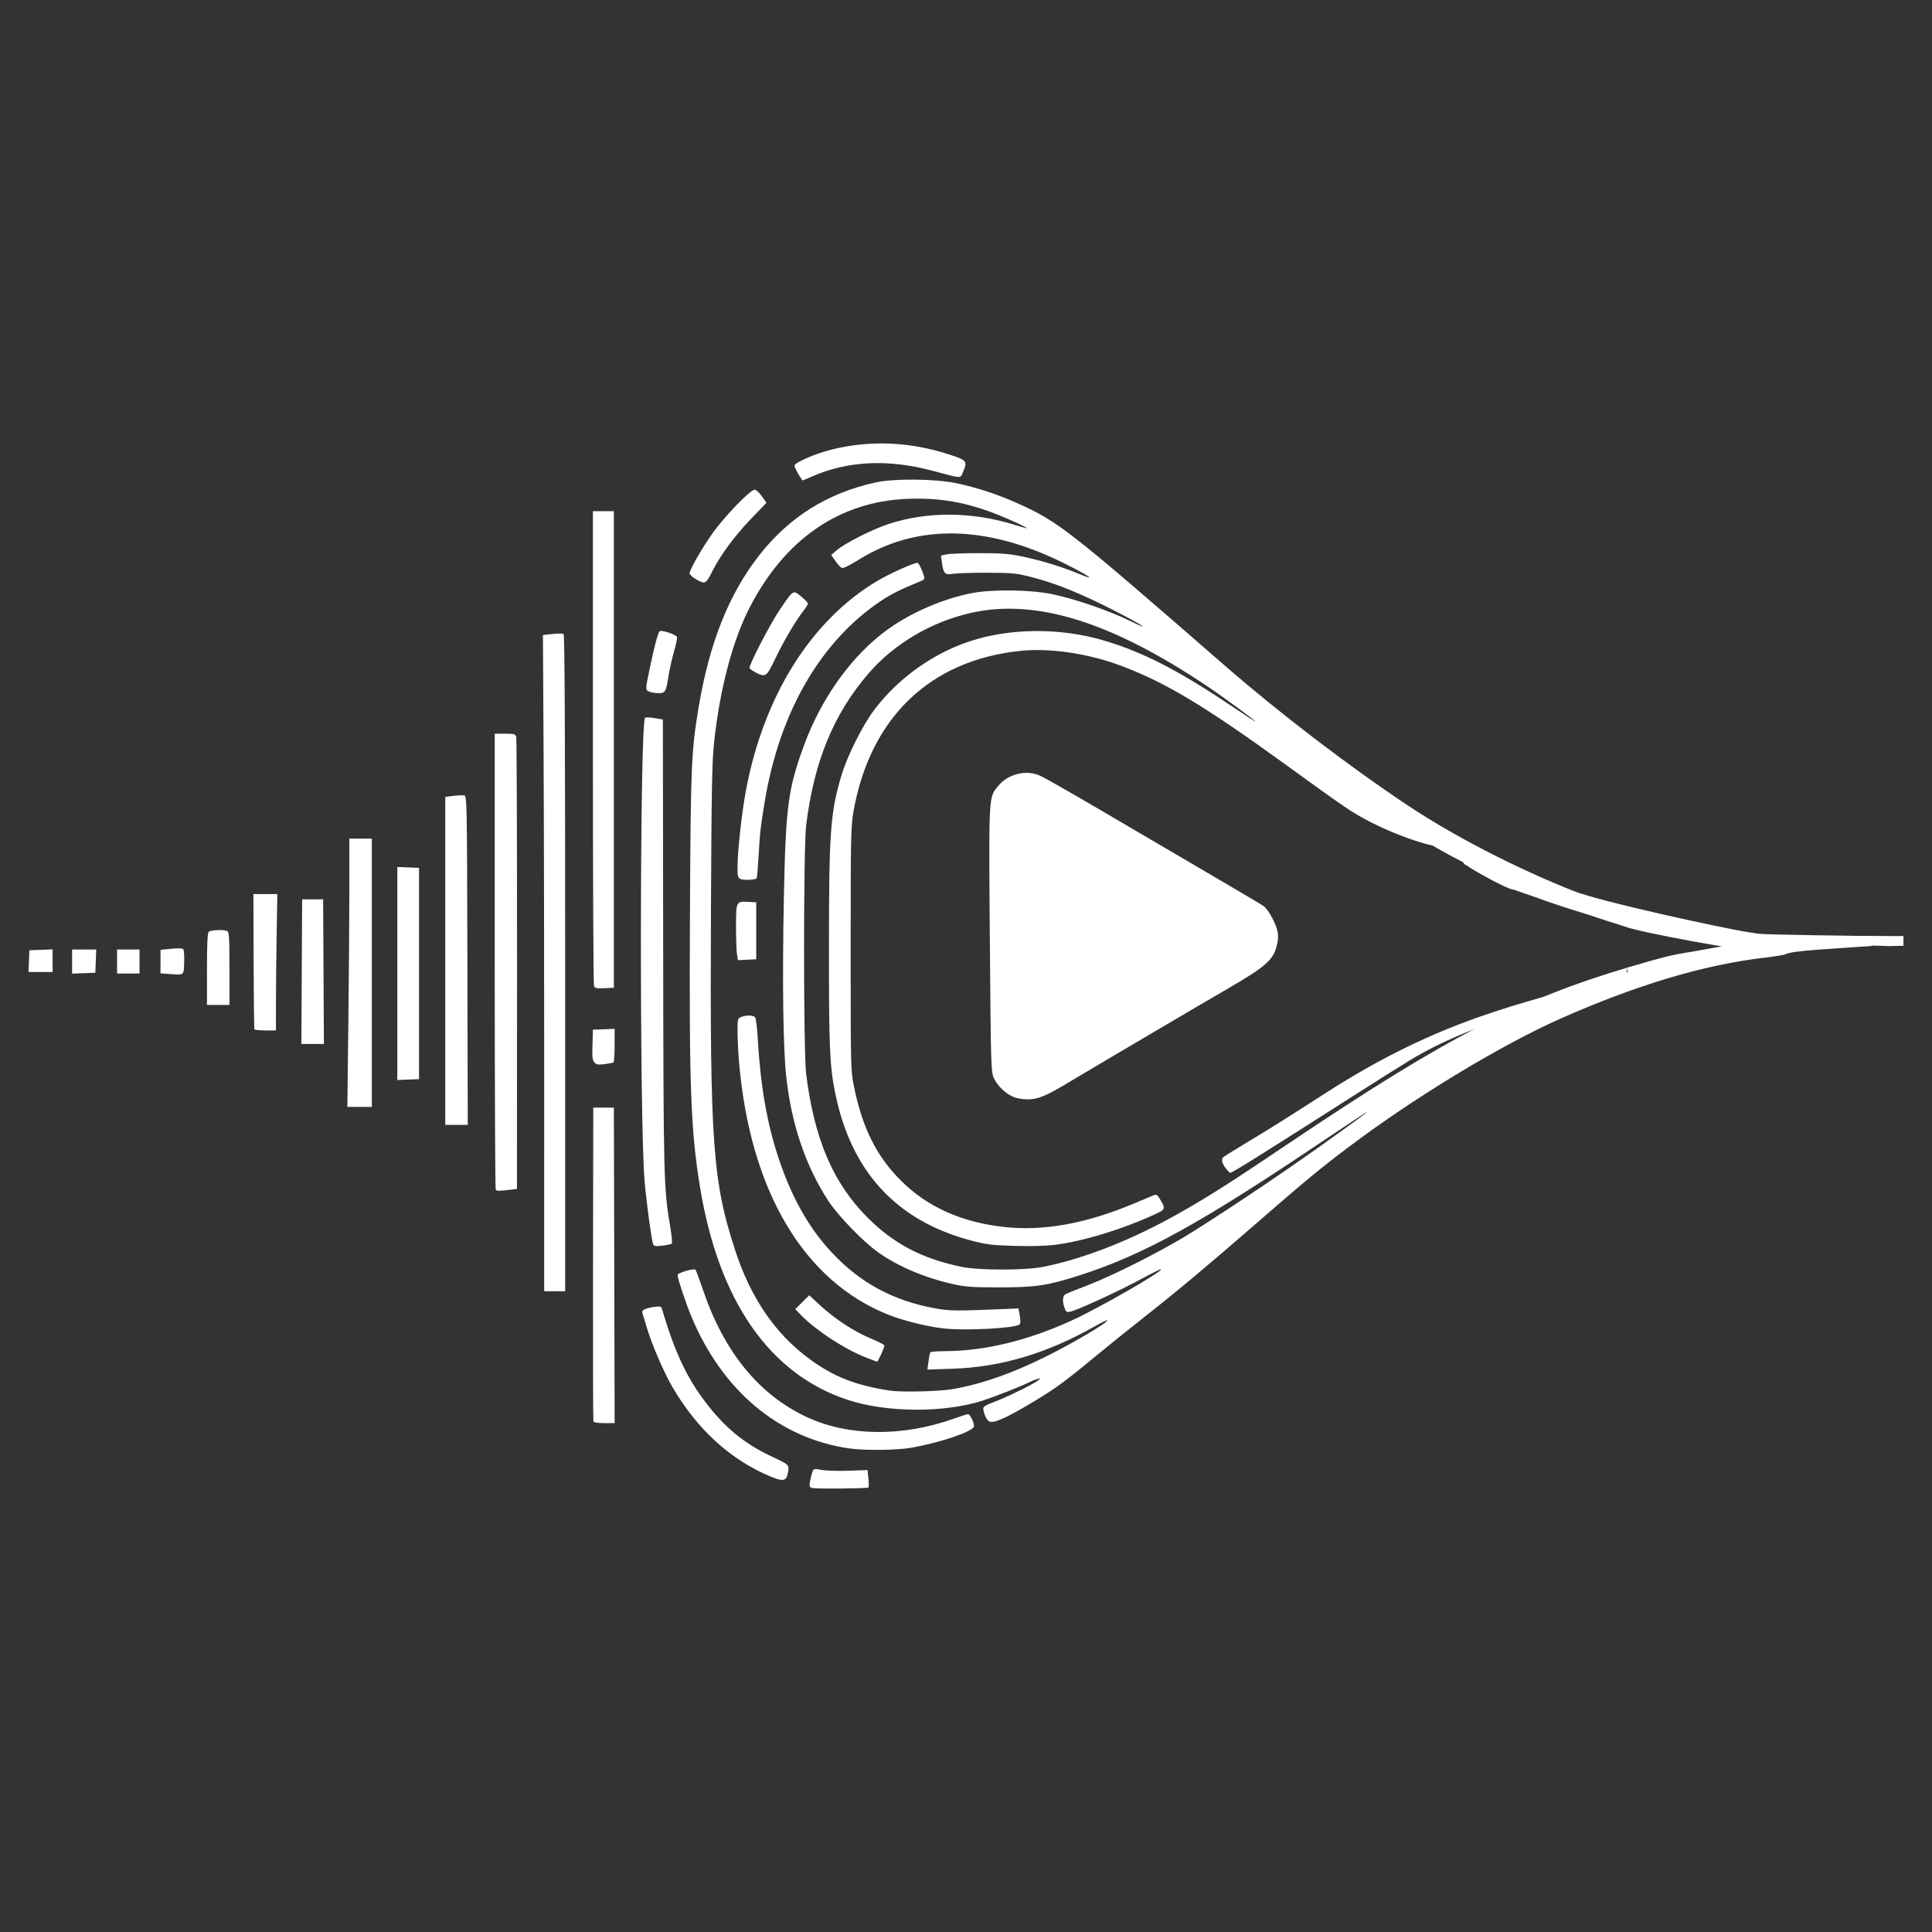 <?xml version="1.0" encoding="UTF-8" standalone="no"?>
<!-- Created with Inkscape (http://www.inkscape.org/) -->

<svg
   width="1000"
   height="1000"
   viewBox="0 0 264.583 264.583"
   version="1.1"
   id="svg5"
   xml:space="preserve"
   inkscape:version="1.2 (dc2aedaf03, 2022-05-15)"
   sodipodi:docname="synop.svg"
   xmlns:inkscape="http://www.inkscape.org/namespaces/inkscape"
   xmlns:sodipodi="http://sodipodi.sourceforge.net/DTD/sodipodi-0.dtd"
   xmlns="http://www.w3.org/2000/svg"
   xmlns:svg="http://www.w3.org/2000/svg"><rect x="0" y="0" width="264.583" height="264.583" fill="#333333" stroke="none"/><sodipodi:namedview
     id="namedview7"
     pagecolor="#505050"
     bordercolor="#eeeeee"
     borderopacity="1"
     inkscape:showpageshadow="0"
     inkscape:pageopacity="0"
     inkscape:pagecheckerboard="0"
     inkscape:deskcolor="#505050"
     inkscape:document-units="mm"
     showgrid="false"
     inkscape:zoom="0.53858859"
     inkscape:cx="143.89462"
     inkscape:cy="466.03289"
     inkscape:window-width="1920"
     inkscape:window-height="1009"
     inkscape:window-x="-8"
     inkscape:window-y="-8"
     inkscape:window-maximized="1"
     inkscape:current-layer="layer1" /><defs
     id="defs2" /><g
     inkscape:label="Layer 1"
     inkscape:groupmode="layer"
     id="layer1"><path
       style="fill:#ffffff;stroke-width:0.205"
       d="m 111.291,203.783 c -0.438,-0.09 -0.473,-0.178 -0.359,-0.892 0.07,-0.435 0.212,-1.016 0.317,-1.291 0.183,-0.481 0.23,-0.492 1.282,-0.298 0.601,0.111 2.259,0.161 3.684,0.112 l 2.592,-0.09 0.117,1.139 c 0.065,0.626 0.068,1.188 0.008,1.248 -0.14,0.14 -6.998,0.205 -7.642,0.072 z m -5.775,-1.581 c -5.515,-2.304 -10.076,-6.478 -13.483,-12.339 -1.127,-1.938 -2.789,-5.81 -3.449,-8.033 -0.297,-1 -0.577,-1.933 -0.622,-2.072 -0.11,-0.341 0.422,-0.6 1.594,-0.775 0.739,-0.111 0.992,-0.079 1.055,0.134 1.73,5.87 3.337,9.36 5.851,12.706 2.747,3.657 5.468,5.901 9.342,7.702 1.972,0.917 2.175,1.063 2.175,1.563 5e-5,0.303 -0.09,0.788 -0.2,1.078 -0.251,0.66 -0.754,0.668 -2.263,0.037 z m 10.775,-3.845 c -9.617,-1.397 -17.376,-7.889 -21.621,-18.088 -0.774,-1.859 -1.879,-5.194 -1.879,-5.669 0,-0.287 2.251,-0.943 2.453,-0.715 0.085,0.096 0.544,1.329 1.021,2.74 2.869,8.492 7.655,14.368 14.2,17.43 5.667,2.652 13.096,2.74 20.126,0.238 0.979,-0.348 1.865,-0.633 1.969,-0.633 0.314,0 0.944,1.358 0.802,1.728 -0.278,0.723 -4.768,2.225 -8.631,2.886 -1.973,0.338 -6.387,0.381 -8.439,0.083 z m -35.029,-3.722 c -0.043,-0.141 -0.065,-9.862 -0.048,-21.602 l 0.032,-21.345 h 1.411 1.411 l 0.052,21.602 0.052,21.602 h -1.416 c -0.954,0 -1.441,-0.084 -1.495,-0.257 z m 54.14,-0.018 c -0.344,-0.262 -0.742,-1.196 -0.742,-1.741 0,-0.243 0.411,-0.495 1.361,-0.836 1.583,-0.568 5.532,-2.492 6.13,-2.987 0.402,-0.333 0.4,-0.337 -0.103,-0.2 -0.282,0.077 -0.849,0.309 -1.26,0.516 -1.003,0.506 -4.477,1.874 -6.129,2.413 -5.267,1.72 -13.174,1.694 -18.528,-0.061 -10.715,-3.512 -17.683,-13.51 -20.249,-29.053 -1.296,-7.851 -1.516,-13.886 -1.392,-38.093 0.101,-19.745 0.185,-21.719 1.181,-27.687 1.47,-8.807 4.142,-15.528 8.276,-20.812 4.126,-5.275 9.372,-8.56 15.982,-10.01 2.542,-0.558 8.124,-0.502 11.036,0.109 2.792,0.586 5.511,1.474 8.263,2.698 5.676,2.524 7.076,3.617 28.395,22.183 7.536,6.562 16.997,13.798 25.12,19.21 6.326,4.215 14.753,8.569 22.728,11.744 3.765,1.499 20.93,5.195 23.94,5.647 l 0.974,0.146 -0.138,1.051 c -0.076,0.578 -0.228,1.141 -0.337,1.252 -0.308,0.312 -15.629,-2.453 -17.439,-3.236 -4.131,-1.284 -4.116,-1.364 -5.8,-1.869 -4.953,-1.517 -5.235,-1.772 -9.195,-3.101 -0.253,-0.085 0.412,-0.649 0.1,-0.119 -0.16,0.663 -6.361,-2.932 -6.645,-3.212 -0.82,-0.406 -0.067,-0.277 -1.047,-0.745 -0.473,-0.226 -1.529,-0.791 -2.348,-1.257 l -1.488,-0.847 0.709,-0.638 c 0.39,-0.351 0.687,0.982 -0.562,0.714 -2.662,-0.571 -8.161,-2.609 -12.071,-5.323 -2.434,-1.69 -2.968,-2.071 -8.004,-5.72 -11.179,-8.099 -16.529,-11.312 -22.627,-13.589 -4.536,-1.694 -9.751,-2.455 -13.84,-2.021 -12.353,1.312 -20.515,9.199 -22.777,22.012 -0.349,1.977 -0.38,3.508 -0.38,18.777 0,16.459 0.005,16.647 0.465,18.916 1.138,5.611 3.073,9.487 6.395,12.809 3.587,3.587 8.204,5.686 13.983,6.358 5.476,0.637 11.384,-0.421 18.023,-3.227 1.2,-0.507 2.384,-1.003 2.63,-1.1 0.377,-0.15 0.511,-0.07 0.85,0.505 0.812,1.376 0.794,1.428 -0.73,2.127 -4.509,2.069 -9.779,3.672 -13.656,4.155 -1.239,0.154 -3.356,0.21 -5.542,0.147 -3.094,-0.09 -3.835,-0.182 -5.92,-0.733 -10.266,-2.716 -16.467,-9.471 -18.636,-20.3 -0.736,-3.677 -0.84,-6.13 -0.834,-19.846 0.006,-15.822 0.186,-18.346 1.668,-23.413 0.802,-2.743 2.911,-6.973 4.566,-9.156 3.273,-4.319 8.026,-7.71 13.156,-9.385 5.435,-1.775 12.213,-1.825 18.046,-0.135 5.337,1.546 10.224,4.027 17.358,8.811 1.863,1.249 3.479,2.304 3.592,2.345 0.396,0.142 -4.334,-3.327 -6.67,-4.892 -13.151,-8.813 -23.478,-11.996 -32.338,-9.968 -5.415,1.24 -10.424,4.203 -13.919,8.233 -4.806,5.542 -7.492,12.057 -8.582,20.818 -0.382,3.069 -0.382,31.001 0,34.07 1.105,8.881 3.67,14.909 8.349,19.614 3.608,3.629 7.408,5.637 12.856,6.793 2.409,0.511 8.779,0.516 11.304,0.008 5.627,-1.132 12.16,-3.714 18.56,-7.334 4.142,-2.343 6.721,-3.987 15.362,-9.796 21.29,-14.31 31.428,-19.539 46.491,-23.98 4.452,-1.312 5.793,-1.639 8.376,-2.039 6.176,-1.096 -0.005,-0.036 6.196,-1.099 l 0.872,-0.063 c 0.791,-0.057 0.891,-0.127 1.073,-0.747 0.195,-0.662 0.228,-0.68 1.026,-0.552 0.678,0.109 13.216,0.323 18.425,0.314 l 1.385,-0.002 v 1.334 c -4.426,0.073 -0.123,0.064 -4.156,-0.027 -0.254,0.068 -0.854,0.125 -1.334,0.127 -7.008,0.492 -7.023,0.451 -9.322,0.739 -0.602,0.077 -1.191,0.215 -1.308,0.307 -0.118,0.092 -1.411,0.308 -2.873,0.479 -8.295,0.97 -17.53,3.724 -27.904,8.319 -8.175,3.621 -19.987,10.766 -28.939,17.507 -4.124,3.105 -5.972,4.635 -13.363,11.062 -6.291,5.47 -10.418,8.914 -14.96,12.483 -1.919,1.508 -5.013,4.001 -6.876,5.541 -3.797,3.139 -5.142,4.118 -8.107,5.901 -3.86,2.321 -5.59,3.071 -6.134,2.657 z m -5.037,-4.365 c 4.064,-0.693 8.304,-2.182 13.207,-4.638 3.629,-1.817 8.28,-4.59 8.063,-4.807 -0.049,-0.049 -0.771,0.3 -1.605,0.774 -6.59,3.748 -12.888,5.636 -19.557,5.863 l -3.468,0.118 0.145,-1.095 c 0.08,-0.602 0.191,-1.17 0.248,-1.261 0.056,-0.091 0.886,-0.166 1.843,-0.166 5.584,0 11.553,-1.444 17.711,-4.286 3.702,-1.708 12.329,-6.668 12.063,-6.934 -0.053,-0.053 -1.283,0.552 -2.733,1.344 -2.852,1.558 -8.763,4.278 -9.706,4.466 -0.524,0.105 -0.606,0.043 -0.825,-0.619 -0.293,-0.889 -0.219,-1.566 0.197,-1.792 0.169,-0.092 1.555,-0.647 3.079,-1.234 3.281,-1.263 9.502,-4.382 13.238,-6.636 3.003,-1.812 9.398,-6.023 14.47,-9.529 4.288,-2.964 10.467,-7.409 10.467,-7.529 0,-0.05 -2.794,1.789 -6.209,4.088 -16.535,11.13 -24.391,15.464 -33.104,18.263 -4.399,1.413 -6.041,1.662 -10.972,1.662 -3.781,-4e-5 -4.698,-0.064 -6.406,-0.446 -3.837,-0.858 -7.494,-2.408 -10.218,-4.332 -2.084,-1.472 -5.521,-5.019 -6.87,-7.09 -3.095,-4.753 -5.016,-10.413 -5.744,-16.917 -0.434,-3.877 -0.558,-13.048 -0.333,-24.46 0.25,-12.626 0.571,-15.048 2.798,-21.083 2.412,-6.537 6.658,-12.376 11.519,-15.844 3.182,-2.269 7.425,-4.1 11.317,-4.883 2.807,-0.565 8.084,-0.506 11.12,0.123 3.077,0.638 7.643,2.201 10.528,3.605 3.515,1.711 1.744,0.56 -2.318,-1.506 -4.357,-2.216 -7.644,-3.545 -10.837,-4.383 -2.241,-0.588 -2.654,-0.631 -6.198,-0.65 -2.088,-0.011 -4.23,0.054 -4.759,0.144 -1.118,0.191 -1.315,-0.013 -1.53,-1.579 l -0.126,-0.918 0.796,-0.168 c 0.438,-0.093 2.458,-0.166 4.49,-0.164 3.071,0.003 4.075,0.085 5.952,0.482 2.632,0.557 5.428,1.42 7.775,2.402 2.468,1.032 1.231,0.18 -2.234,-1.538 -10.583,-5.248 -20.151,-5.391 -28.079,-0.419 -1.125,0.705 -2.084,1.175 -2.262,1.107 -0.169,-0.065 -0.568,-0.493 -0.885,-0.951 l -0.577,-0.833 0.76,-0.657 c 1.099,-0.95 4.905,-2.87 7.13,-3.597 5.261,-1.719 11.406,-1.682 17.141,0.103 0.903,0.281 1.688,0.507 1.745,0.502 0.247,-0.023 -1.981,-1.073 -3.895,-1.836 -4.348,-1.732 -7.96,-2.373 -12.421,-2.202 -9.406,0.359 -16.961,5.617 -21.766,15.15 -2.269,4.501 -3.983,11.1 -4.74,18.248 -0.281,2.652 -0.352,6.547 -0.428,23.398 -0.142,31.387 0.242,36.705 3.327,46.146 2.102,6.431 5.423,11.318 10.022,14.744 3.374,2.514 6.446,3.732 11.225,4.45 1.498,0.225 6.664,0.104 8.43,-0.197 z m -12.048,-4.459 c -2.84,-1.152 -6.657,-3.67 -8.588,-5.665 l -0.815,-0.842 0.953,-0.953 0.953,-0.953 1.491,1.38 c 2.018,1.868 4.647,3.591 6.919,4.532 1.036,0.429 1.883,0.866 1.883,0.97 0,0.311 -0.861,2.215 -1,2.212 -0.071,-0.002 -0.879,-0.308 -1.797,-0.68 z m 11.109,-3.845 c -2.238,-0.228 -5.608,-1.048 -7.697,-1.871 -11.635,-4.585 -18.99,-16.972 -20.512,-34.546 -0.117,-1.355 -0.214,-3.273 -0.215,-4.264 -0.002,-1.745 0.015,-1.807 0.524,-2.001 0.73,-0.277 1.641,-0.25 1.887,0.056 0.113,0.141 0.269,1.365 0.345,2.719 0.367,6.514 1.258,11.702 2.817,16.419 1.817,5.497 4.178,9.699 7.351,13.085 3.914,4.177 8.444,6.611 14.222,7.644 1.989,0.356 2.717,0.359 10.304,0.043 l 1.023,-0.043 0.182,0.991 c 0.115,0.624 0.108,1.065 -0.018,1.191 -0.513,0.513 -7.155,0.887 -10.214,0.575 z m -28.498,-51.236 c -0.071,-0.428 -0.13,-2.13 -0.131,-3.781 -0.003,-3.478 0.017,-3.518 1.674,-3.423 l 1.094,0.063 v 3.9 3.9 l -1.254,0.06 -1.254,0.06 z m 0.534,-10.32 c -0.415,-0.175 -0.462,-0.337 -0.462,-1.609 0,-2.136 0.564,-7.321 1.129,-10.38 2.402,-13.006 8.894,-23.407 18.002,-28.841 1.611,-0.961 4.973,-2.478 5.493,-2.478 0.192,0 0.596,0.797 0.918,1.812 0.108,0.342 0.033,0.487 -0.335,0.638 -3.008,1.241 -4.148,1.809 -5.637,2.81 -8.235,5.536 -13.839,15.252 -15.847,27.476 -0.589,3.586 -0.637,4.01 -0.834,7.352 -0.099,1.671 -0.215,3.075 -0.259,3.119 -0.203,0.203 -1.755,0.276 -2.168,0.102 z m 1.95,-28.34 c -0.423,-0.223 -0.77,-0.488 -0.77,-0.589 0,-0.547 2.81,-5.965 4.061,-7.829 1.957,-2.917 1.887,-2.872 3.019,-1.944 0.508,0.416 0.924,0.853 0.924,0.97 0,0.117 -0.27,0.554 -0.6,0.971 -1.059,1.337 -2.726,4.163 -3.857,6.536 -1.221,2.565 -1.339,2.644 -2.778,1.885 z m -28.885,55.994 c 0.002,-15.832 -0.036,-36.052 -0.085,-44.934 L 74.356,86.963 75.655,86.824 c 0.715,-0.077 1.399,-0.078 1.521,-0.002 0.157,0.097 0.222,13.137 0.222,45.073 v 44.936 h -1.437 -1.437 l 0.003,-28.785 z m 14.912,22.337 c -0.217,-0.565 -0.921,-5.794 -1.164,-8.637 -0.71,-8.327 -0.653,-62.733 0.066,-63.452 0.076,-0.076 0.655,-0.053 1.288,0.05 l 1.151,0.187 0.039,30.786 c 0.041,32.135 0.072,33.392 0.95,38.586 0.21,1.242 0.316,2.324 0.237,2.404 -0.08,0.081 -0.66,0.207 -1.291,0.281 -0.957,0.112 -1.167,0.079 -1.276,-0.205 z m -21.551,-7.44 c -0.075,-0.075 -0.137,-14.16 -0.137,-31.299 v -31.163 h 1.414 c 1.305,0 1.424,0.036 1.533,0.472 0.065,0.26 0.114,14.286 0.109,31.17 l -0.009,30.698 -1.062,0.128 c -1.361,0.163 -1.681,0.162 -1.849,-0.006 z M 167.934,160.087 c -0.589,-0.749 -0.732,-1.318 -0.404,-1.612 0.153,-0.137 1.571,-1.024 3.151,-1.97 3.132,-1.875 5.289,-3.228 10.775,-6.761 16.196,-10.428 26.886,-12.151 38.332,-15.637 3.44,-1.048 3.081,-1.44 3.147,-0.131 0.019,0.367 -0.154,-2.196 -0.143,-2.071 0.011,0.125 0.25,2.354 -1.162,2.781 -8.563,2.587 -19.857,5.284 -28.373,10.41 -1.129,0.679 -4.361,2.709 -7.183,4.511 -13.626,8.698 -17.322,11.01 -17.603,11.01 -0.067,0 -0.309,-0.239 -0.538,-0.53 z M 60.979,131.59 v -22.459 l 1.102,-0.138 c 0.606,-0.076 1.276,-0.104 1.488,-0.063 0.375,0.072 0.388,0.731 0.438,22.597 l 0.052,22.523 h -1.54 -1.54 z m -13.272,8.451 c 0.075,-6.35 0.136,-14.616 0.136,-18.369 l 2e-4,-6.824 h 1.539 1.539 v 18.369 18.369 h -1.676 -1.676 z m 90.956,10.129 c -1.072,-0.497 -2.125,-1.556 -2.593,-2.605 -0.349,-0.784 -0.383,-2.046 -0.513,-18.882 -0.154,-20.041 -0.188,-19.439 1.185,-21.096 1.328,-1.603 3.814,-2.205 5.656,-1.369 1.003,0.455 4.991,2.753 14.736,8.487 3.838,2.259 8.872,5.211 11.186,6.561 2.314,1.35 4.446,2.623 4.738,2.831 0.671,0.477 1.743,2.491 1.928,3.622 0.095,0.58 0.028,1.255 -0.203,2.05 -0.516,1.775 -1.668,2.745 -6.77,5.701 -3.773,2.185 -17.299,10.155 -21.961,12.939 -2.865,1.711 -3.961,2.152 -5.336,2.147 -0.76,-0.003 -1.546,-0.15 -2.052,-0.385 z M 54.411,133.319 v -14.59 l 1.488,0.06 1.488,0.06 v 14.47 14.47 l -1.488,0.06 -1.488,0.06 z m 27.012,12.205 c -0.286,-0.286 -0.335,-0.698 -0.286,-2.427 l 0.058,-2.082 1.488,-0.06 1.488,-0.06 v 2.255 c 0,1.24 -0.069,2.296 -0.154,2.346 -0.085,0.05 -0.625,0.155 -1.202,0.233 -0.839,0.113 -1.116,0.072 -1.392,-0.203 z m -40.098,-12.462 0.053,-9.903 h 1.437 1.437 l 0.053,9.903 0.053,9.903 h -1.543 -1.543 z m -6.478,7.902 c -0.05,-0.085 -0.102,-4.287 -0.116,-9.339 l -0.026,-9.185 h 1.638 1.638 l -0.091,5.285 c -0.05,2.907 -0.094,7.109 -0.097,9.339 l -0.006,4.054 H 36.362 c -0.784,0 -1.465,-0.069 -1.515,-0.154 z m -6.502,-8.22 c 0,-3.526 0.069,-4.953 0.246,-5.131 0.256,-0.256 1.943,-0.338 2.508,-0.122 0.284,0.109 0.325,0.755 0.325,5.131 v 5.006 h -1.539 -1.539 z m 53.001,2.278 c -0.083,-0.203 -0.151,-14.916 -0.151,-32.695 V 70.002 h 1.437 1.437 v 32.634 32.634 l -1.285,0.061 c -1.079,0.051 -1.31,0.002 -1.437,-0.308 z m -58.286,-1.645 -1.078,-0.08 v -1.61 -1.61 l 1.455,-0.146 c 0.861,-0.087 1.535,-0.066 1.651,0.05 0.108,0.108 0.169,0.926 0.136,1.819 -0.069,1.837 0.061,1.742 -2.164,1.578 z M 9.874,131.686 v -1.651 h 1.651 1.651 l -0.06,1.591 -0.06,1.591 -1.591,0.06 -1.591,0.06 z m 6.157,-0.008 v -1.642 h 1.539 1.539 v 1.642 1.642 h -1.539 -1.539 z m -12.067,-0.051 0.06,-1.488 1.591,-0.06 1.591,-0.06 v 1.548 1.548 H 5.554 3.904 Z M 88.943,94.727 c -0.576,-0.231 -0.575,-0.266 0.065,-3.326 0.605,-2.892 1.088,-4.698 1.324,-4.952 0.209,-0.225 2.251,0.444 2.38,0.78 0.053,0.139 -0.128,1.03 -0.403,1.98 -0.275,0.95 -0.615,2.466 -0.757,3.369 -0.341,2.178 -0.45,2.363 -1.386,2.347 -0.419,-0.006 -0.97,-0.097 -1.224,-0.199 z m 6.463,-15.351 c -0.534,-0.302 -0.97,-0.688 -0.969,-0.857 0.003,-0.481 1.544,-3.192 3.034,-5.336 1.639,-2.359 5.375,-6.227 5.914,-6.123 0.203,0.039 0.642,0.46 0.976,0.935 l 0.607,0.864 -2.138,2.217 c -2.195,2.277 -4.173,4.956 -5.275,7.149 -0.882,1.753 -0.987,1.809 -2.149,1.153 z M 109.322,64.904 c -0.287,-0.49 -0.522,-1.002 -0.522,-1.139 0,-0.393 2.794,-1.616 4.928,-2.158 5.416,-1.374 10.918,-1.139 16.474,0.704 2.22,0.736 2.303,0.852 1.676,2.351 -0.372,0.891 -0.071,0.904 -4.119,-0.18 -6.137,-1.644 -11.694,-1.379 -16.602,0.792 -0.647,0.286 -1.208,0.521 -1.246,0.521 -0.038,0 -0.303,-0.401 -0.59,-0.89 z"
       id="path304"
       sodipodi:nodetypes="csssscsccccsssscssssccssssssssssssscccccssscssssscsssssssssssccsscccccsscsssssssscsssscsssssssssssscsssssscssscccssccccccsssssssscccsscscsssssssssssssssscsssssssssssssccscsssssscssssssssssssccsscccssscsccssssssssccccccssscccccsssssssssssssssssssssscscscsccccccssscssccscccssccsccccssssssssscccssssccccsscccccccssccsssssscsscsccccccccccccccssccccscccccccsscccsccssssssscccssccccccssscccccsssccccccccccccccccccccscccccccsssssscssssssscsssssssssssss" /></g></svg>
